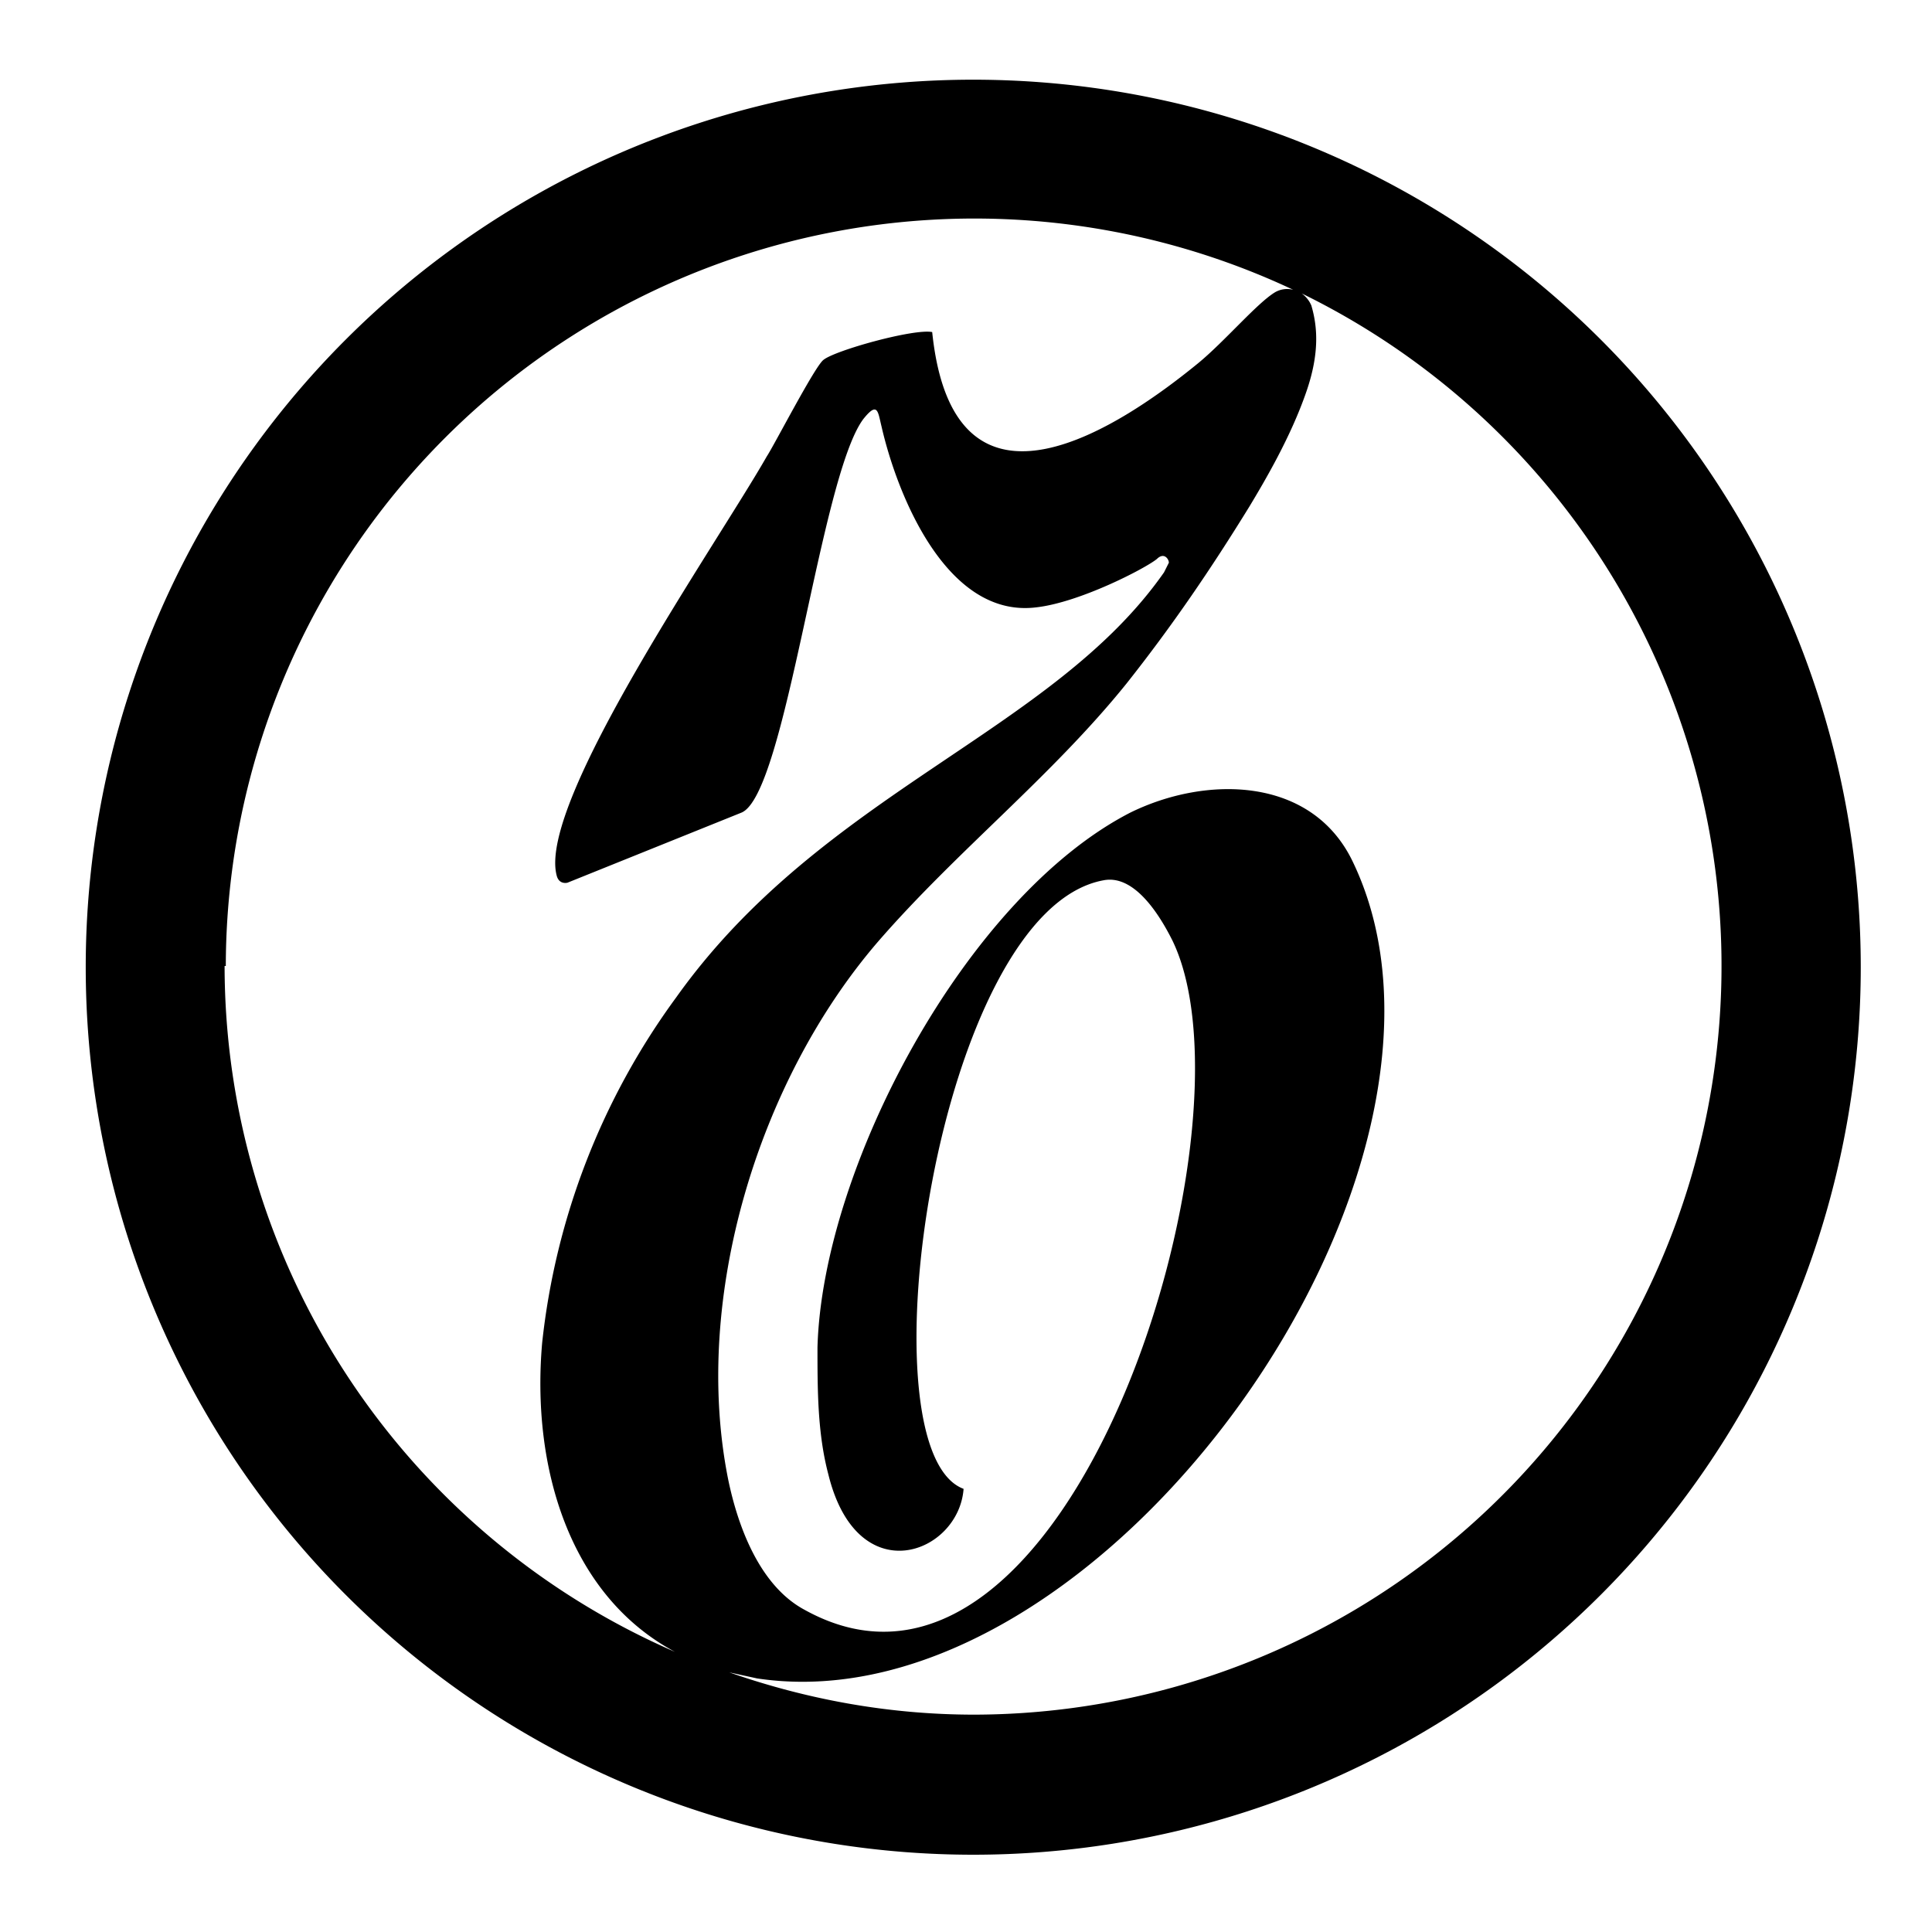 <svg xmlns="http://www.w3.org/2000/svg" xml:space="preserve" viewBox="0 0 16 16"><path fill="#000" d="M8.06.66a7.35 7.35 0 1 0 0 14.7 7.35 7.35 0 0 0 0-14.7zM1.87 8a6.2 6.2 0 0 1 8.84-5.6.2.2 0 0 0-.15.02c-.15.09-.42.41-.64.59-.6.49-2.02 1.48-2.2-.26-.15-.03-.8.15-.9.23-.07.05-.41.71-.47.8-.41.72-1.9 2.86-1.74 3.47.02.08.09.06.09.06l1.44-.58c.37-.15.65-2.78 1.01-3.26.12-.15.12-.06.15.06.13.57.54 1.59 1.28 1.5.36-.04.9-.32 1-.4.06-.06.1 0 .1.03l-.04.08C8.71 6.07 6.81 6.56 5.6 8.26a5.9 5.9 0 0 0-1.11 2.86c-.09 1.02.22 2.09 1.1 2.56A6.2 6.2 0 0 1 1.86 8zm6.2 6.2c-.72 0-1.4-.13-2.03-.35l.23.05c2.86.43 6.16-4.23 4.93-6.77-.34-.7-1.21-.71-1.84-.4-1.36.7-2.55 2.94-2.59 4.43 0 .35 0 .71.09 1.05.24.98 1.08.66 1.12.12-.86-.32-.22-4.79 1.16-5.04.26-.05.47.3.57.5.75 1.55-.86 6.76-3.05 5.54-.37-.2-.55-.69-.63-1.08-.3-1.5.25-3.3 1.24-4.45.65-.75 1.44-1.37 2.06-2.14.38-.48.7-.95 1.02-1.47.12-.2.34-.57.47-.95.11-.32.09-.54.04-.71a.24.24 0 0 0-.08-.1A6.2 6.2 0 0 1 8.06 14.2z"/></svg>